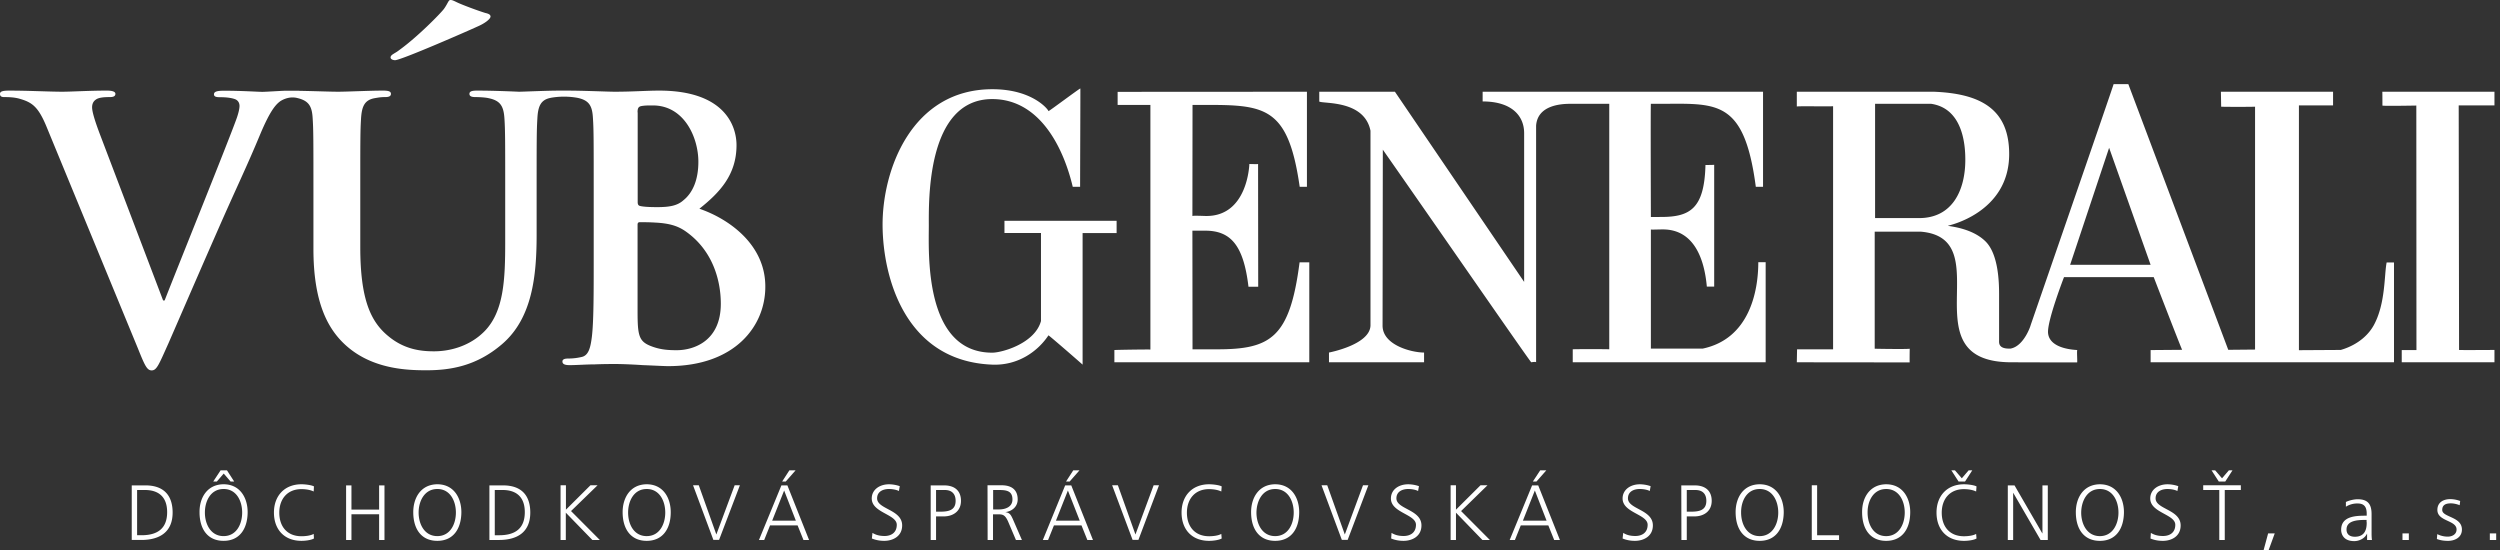 <svg fill="none" height="48" width="218" xmlns="http://www.w3.org/2000/svg" xmlns:xlink="http://www.w3.org/1999/xlink"><rect width="100%" height="100%" fill="#333333" stroke="none"/><clipPath id="a"><path d="m0 0h217.668v48h-217.668z"/></clipPath><g clip-path="url(#a)" fill="#fff"><path d="m34.057 5.01c0-.25.392-.348.74-.63 1.619-1.163 3.586-3.174 3.912-3.598.358-.5.39-.782.565-.782.174 0 .282.065.673.25.457.206 1.696.674 2.37.88.282.065.456.141.456.315 0 .207-.49.598-1.163.88-.598.283-6.629 2.924-7.161 2.924-.142 0-.392-.065-.392-.24zm24.963 25.527c-.729 0-1.457-.033-2.315-.38-1.011-.414-1.109-.946-1.109-3.044v-7.52c0-.152.065-.217.185-.217.478 0 .793 0 1.358.033 1.24.065 1.967.293 2.64.76 2.413 1.685 3.076 4.347 3.076 6.314 0 3.293-2.401 4.054-3.836 4.054zm-3.425-20.735c0-.348.065-.478.283-.543.315-.065.608-.065 1.054-.065 2.727 0 3.966 2.792 3.966 4.911 0 1.554-.478 2.695-1.304 3.358-.532.479-1.228.598-2.282.598-.728 0-1.206-.032-1.489-.098-.13-.032-.217-.098-.217-.347v-7.814h-.01zm5.39 8.4c1.75-1.39 3.239-2.945 3.239-5.542 0-1.673-1.022-4.76-6.749-4.76-1.076 0-2.315.098-3.869.098-.63 0-2.63-.098-4.314-.098h-.424c-1.239 0-3.238.098-3.618.098-.033 0-2.032-.098-3.652-.098-.445 0-.663.066-.663.283s.196.282.544.282.88.033 1.14.098c1.044.218 1.305.728 1.37 1.804.065 1.01.065 1.902.065 6.727v3.966c0 3.26-.098 6.119-1.836 7.857-1.272 1.272-2.978 1.717-4.369 1.717-1.076 0-2.543-.13-3.966-1.304-1.554-1.26-2.467-3.205-2.467-7.791v-4.445c0-4.814 0-5.705.065-6.727.065-1.108.315-1.64 1.174-1.804.38-.065.565-.098.923-.098.316 0 .511-.065.511-.282s-.217-.283-.695-.283c-1.141 0-3.141.098-3.902.098-.717 0-2.01-.054-3.336-.076-.076-.01-.185-.01-.282-.01h-1.022c-.196 0-1.674.097-1.967.097-.413 0-1.75-.098-3.336-.098-.598 0-.891.065-.891.315 0 .229.26.25.543.25.413 0 .891.033 1.272.163.282.098.413.337.413.598 0 .283-.13.76-.283 1.174-.76 2.097-4.88 12.301-6.249 15.79h-.13l-5.476-14.401c-.435-1.14-.717-2.031-.717-2.444 0-.283.098-.511.315-.663.25-.196.728-.229 1.239-.229.282 0 .478-.065.478-.282s-.348-.283-.728-.283c-1.587 0-3.108.098-3.901.098-1.109.001-2.914-.097-4.597-.097-.49 0-.837.033-.837.283 0 .196.098.282.38.282.25 0 .761 0 1.24.12 1.14.315 1.684.663 2.412 2.402l7.987 19.376c.598 1.489.793 1.934 1.206 1.934.446 0 .63-.51 1.457-2.347.695-1.587 2.184-5.043 4.216-9.672 1.706-3.901 2.564-5.607 3.803-8.596.859-2.032 1.337-2.565 1.74-2.858.336-.217.88-.424 1.466-.282 1.033.239 1.304.728 1.359 1.803.065 1.011.065 1.902.065 6.727v4.63c0 4.596 1.206 6.944 2.814 8.4 2.315 2.097 5.358 2.184 7.042 2.184 2.054 0 4.347-.348 6.597-2.282 2.662-2.282 3.01-6.031 3.01-9.541v-3.403c0-4.814 0-5.705.065-6.726.054-1.109.315-1.641 1.163-1.804a6.637 6.637 0 0 1 2.325 0c1.054.217 1.304.728 1.359 1.804.065 1.01.065 1.901.065 6.726v5.586c0 2.912 0 5.423-.163 6.748-.12.924-.283 1.62-.913 1.74-.282.064-.663.13-1.141.13-.38 0-.51.098-.51.26 0 .229.217.316.63.316.63 0 1.456-.066 2.184-.066.76-.032 1.456-.032 1.815-.032.478 0 1.423.032 2.38.098.912.032 1.836.087 2.216.087 5.836 0 8.466-3.51 8.466-6.912.022-3.673-3.152-5.922-5.749-6.814zm110.39-4.26c0-1.065-.109-4.466-2.978-4.89h-4.89v9.965h3.836c2.967 0 4.032-2.52 4.032-5.075zm16.159 9.15-3.619-10.204-3.401 10.205h7.02zm21.267 8.499h-21.267v-1.065l2.749-.022c-.032 0-2.488-6.357-2.477-6.336h-7.825s-1.478 3.815-1.391 4.869c.131 1.467 2.532 1.467 2.554 1.489-.065-.022.022 1.14-.022 1.076-.043.01-5.509-.011-5.716-.011-9.106.01-.967-10.813-7.922-11.39h-4.01v10.205c-.011.01 3.01.054 3.054 0 0 0-.022 1.26 0 1.196l-9.846-.011.022-1.13h3.141v-21.203c-.022.043-3.141-.022-3.163.032v-1.292h11.911c4.129.152 6.629 1.522 6.607 5.488-.033 5.097-5.336 6.194-5.336 6.194-.054.055 2.043.142 3.282 1.38 1.108 1.109 1.174 3.51 1.174 4.575v4.032c0 .217-.087.782 1.01.728 1.196-.228 1.772-2.097 1.739-2.032.022-.065 7.27-21.039 7.238-21.028h1.282l8.715 23.169 2.337-.022v-21.18c-.044.022-2.934.022-2.956 0l-.022-1.304h9.78v1.195h-2.977v21.344l3.662-.022c0-.022 1.902-.435 2.858-2.141 1.043-1.891.913-4.423 1.13-5.488h.641v8.705zm-94.62-.001h-17.007v-1.064c0-.022 3.141-.066 3.141-.044v-21.332h-2.858v-1.141l16.507-.01v8.29h-.631c-1.065-7.443-3.281-7.139-9.345-7.139l-.011 9.693c.011-.054.728-.021 1.152-.01 3.673.065 3.814-4.488 3.814-4.532 0 0 .75.022.761 0l.011 10.704h-.848c-.424-3.608-1.543-4.836-3.64-4.89h-1.25l.011 10.345h2.141c4.672 0 6.346-1 7.194-7.585h.847v8.716h.011zm95.25 0v-1.064h1.283l-.011-21.322s-2.956.055-2.956 0c0 0 0-1.228-.011-1.206h9.78v1.195h-3.118l.032 21.322c-.011.021 3.086 0 3.086 0v1.076h-8.085zm-72.288 0v-1.13c.022-.021 3.13-.021 3.184 0v-21.408h-3.401c-.859 0-2.858.141-2.978 1.913v20.625s0-.066-.423 0c-.066.01-8.477-12.16-12.943-18.54l-.022 15.345c0 1.706 2.543 2.347 3.619 2.347v.848h-8.292v-.848c-.022 0 3.554-.663 3.619-2.347v-16.996c-.543-2.673-4.043-2.336-4.466-2.542v-.859h6.596l11.269 16.583v-12.975c0-1.489-1.065-2.76-3.619-2.76v-.848h24.451v8.292h-.63c-1.065-8.075-3.662-7.183-9.15-7.238-.033 0 0 9.867 0 9.867-.054.011.695 0 .902 0 2.543 0 3.76-.76 3.858-4.531-.011 0 .76 0 .76-.022v10.628h-.641c-.206-2.336-1.076-4.988-3.836-4.988-.424 0-1.054.033-1.043 0v10.39h4.532c4.053-.86 4.835-4.978 4.835-7.532h.642v8.727h-16.823z"/><path d="m97.38 20.321h-2.977v11.476c0-.01-2.956-2.586-2.978-2.554-.89 1.348-2.608 2.641-4.89 2.554-7.629-.293-9.541-7.64-9.574-12.117-.032-4.89 2.554-11.9 9.574-11.9 3.619 0 4.956 1.892 4.89 1.913.022.033 2.793-2.043 2.782-1.977.011-.011-.021 7.085-.021 8.574h-.642c-.858-3.608-2.977-7.65-7.02-7.65-5.748 0-5.531 8.932-5.531 11.051 0 2.337-.435 11.063 5.531 11.063.848 0 3.717-.804 4.25-2.76v-7.674h-3.185v-1.065h9.78v1.065h.011zm119.734 26.766h.554v-.576h-.554zm-4.619-.087c.304.12.641.163.978.163.522 0 1.206-.25 1.206-.989 0-1.14-1.717-1.054-1.717-1.706 0-.445.316-.576.75-.576.239 0 .544.065.772.163l.043-.37a2.649 2.649 0 0 0 -.858-.162c-.576 0-1.13.26-1.13.945 0 1.01 1.673.88 1.673 1.706 0 .402-.358.62-.771.62-.337 0-.652-.087-.913-.218zm-2.999.087h.554v-.576h-.554zm-3.119-1.543c0 .38-.022 1.26-1.032 1.26-.402 0-.728-.173-.728-.63 0-.76.891-.836 1.63-.836h.119v.206zm.033 1.543h.423c-.032-.239-.032-.445-.032-.728v-1.532c0-.902-.359-1.293-1.217-1.293-.315 0-.761.108-1.022.239v.413a1.843 1.843 0 0 1 1.022-.283c.576 0 .793.304.793.891v.174h-.087c-.902 0-2.141.054-2.141 1.228 0 .315.152.989 1.141.989.435 0 .913-.228 1.109-.641h.011zm-9.031.913h.435l.543-1.489h-.576zm-2.706-6.987h-.315l-.598.695-.597-.695h-.316l.631.977h.565zm-1.141 6.074h.467v-4.357h1.402v-.413h-3.282v.413h1.402v4.358h.011zm-6.009-.13c.25.108.608.206 1.075.206.739 0 1.554-.38 1.554-1.347 0-1.391-2.184-1.402-2.184-2.358 0-.609.543-.816 1.033-.816.326 0 .652.066.869.174l.076-.423a2.962 2.962 0 0 0 -.935-.163c-.836 0-1.51.478-1.51 1.238 0 1.25 2.184 1.37 2.184 2.293 0 .685-.478.978-1.076.978-.445 0-.771-.097-1.054-.271zm-4.412-4.315c1.119 0 1.619 1.044 1.619 2.054 0 1.011-.511 2.054-1.619 2.054-1.12 0-1.631-1.043-1.631-2.054.011-1 .511-2.053 1.631-2.053zm-2.098 2.054c.011 1.457.717 2.467 2.098 2.467 1.369 0 2.075-1.01 2.097-2.467.011-1.282-.663-2.466-2.097-2.466-1.435.01-2.109 1.184-2.098 2.466zm-5.933 2.391h.467v-4.107h.011l2.38 4.108h.63v-4.76h-.467v4.184h-.011l-2.423-4.184h-.587v4.76zm-3.097-6.075h-.316l-.597.696-.598-.695h-.315l.63.977h.565l.631-.977zm.369 1.402c-.25-.13-.815-.184-1.087-.184-1.478 0-2.401 1.01-2.401 2.466 0 1.478.902 2.467 2.401 2.467.305 0 .837-.054 1.087-.206l-.033-.402c-.271.163-.749.206-1.064.206-1.261 0-1.935-.858-1.935-2.054 0-1.184.696-2.054 1.935-2.054.336 0 .76.055 1.064.207zm-7.879.228c1.12 0 1.62 1.044 1.62 2.054 0 1.011-.511 2.054-1.62 2.054-1.119 0-1.619-1.043-1.619-2.054-.011-1 .5-2.053 1.619-2.053zm-2.097 2.054c.011 1.457.717 2.467 2.097 2.467 1.37 0 2.087-1.01 2.098-2.467.011-1.282-.663-2.466-2.098-2.466-1.434.01-2.119 1.184-2.097 2.466zm-4.39 2.391h2.38v-.413h-1.913v-4.358h-.467zm-4.543-4.445c1.12 0 1.62 1.044 1.62 2.054 0 1.011-.511 2.054-1.62 2.054-1.119 0-1.619-1.043-1.619-2.054-.011-1 .489-2.053 1.619-2.053zm-2.097 2.054c.011 1.457.728 2.467 2.097 2.467 1.37 0 2.076-1.01 2.098-2.467.011-1.282-.663-2.466-2.098-2.466-1.445.01-2.108 1.184-2.097 2.466zm-4.26-1.966h.761c.608 0 .945.336.945.945 0 .858-.674.945-1.38.945h-.326zm-.467 4.357h.467v-2.054h.652c.859 0 1.522-.467 1.522-1.358 0-.902-.587-1.348-1.478-1.348h-1.174zm-5.129-.13c.249.108.619.206 1.075.206.739 0 1.565-.38 1.565-1.347 0-1.391-2.173-1.402-2.173-2.358 0-.609.532-.816 1.032-.816.326 0 .663.066.87.174l.076-.423a2.967 2.967 0 0 0 -.935-.163c-.837 0-1.51.478-1.51 1.238 0 1.25 2.184 1.37 2.184 2.293 0 .685-.489.978-1.076.978-.446 0-.772-.097-1.054-.271zm-6.629-1.554h-2.065l1.043-2.63zm-1.196-3.413h.315l.859-.977h-.533zm-2.021 5.097h.456l.511-1.271h2.402l.51 1.271h.5l-1.891-4.76h-.532zm-5.151 0h.467v-2.38l2.304 2.38h.652l-2.51-2.521 2.304-2.25h-.609l-2.141 2.13v-2.13h-.467zm-5.184-.13c.25.108.62.206 1.076.206.739 0 1.565-.38 1.565-1.347 0-1.391-2.184-1.402-2.184-2.358 0-.609.543-.816 1.032-.816.315 0 .652.066.859.174l.076-.423a2.967 2.967 0 0 0 -.935-.163c-.848 0-1.51.478-1.51 1.238 0 1.25 2.184 1.37 2.184 2.293 0 .685-.489.978-1.076.978-.446 0-.772-.097-1.054-.271zm-1.988-4.64h-.468l-1.586 4.292-1.533-4.293h-.499l1.771 4.76h.511l1.804-4.76zm-8.129.325c1.119 0 1.619 1.044 1.619 2.054 0 1.011-.5 2.054-1.619 2.054s-1.63-1.043-1.63-2.054c.011-1 .511-2.053 1.63-2.053zm-2.097 2.054c.011 1.457.728 2.467 2.097 2.467s2.087-1.01 2.097-2.467c.011-1.282-.663-2.466-2.097-2.466-1.434.01-2.108 1.184-2.097 2.466zm-2.565-2.282c-.25-.13-.815-.184-1.098-.184-1.477 0-2.401 1.01-2.401 2.466 0 1.478.902 2.467 2.401 2.467.294 0 .837-.054 1.098-.206l-.033-.402c-.271.163-.749.206-1.065.206-1.249 0-1.934-.858-1.934-2.054 0-1.184.696-2.054 1.934-2.054.337 0 .761.055 1.065.207zm-5.466-.098h-.467l-1.587 4.294-1.532-4.293h-.5l1.782 4.76h.51l1.794-4.76zm-6.912 3.087h-2.075l1.043-2.63zm-1.195-3.413h.315l.859-.977h-.544zm-2.021 5.097h.456l.51-1.271h2.403l.51 1.271h.49l-1.892-4.76h-.532zm-4.347-4.358h.489c.652 0 1.206.055 1.206.826 0 .663-.63.87-1.184.87h-.5v-1.695h-.011zm-.467 4.358h.467v-2.239h.391c.446 0 .652.022.924.63l.684 1.61h.522l-.804-1.848c-.152-.315-.24-.522-.62-.576v-.011c.587-.076 1.055-.49 1.055-1.098 0-.869-.555-1.239-1.402-1.239h-1.229l.01 4.771zm-4.5-4.358h.761c.609 0 .946.337.946.946 0 .858-.674.945-1.38.945h-.326v-1.89zm-.467 4.358h.468v-2.054h.652c.858 0 1.521-.467 1.521-1.358 0-.902-.576-1.348-1.467-1.348h-1.174zm-5.129-.13c.26.108.62.206 1.076.206.739 0 1.565-.38 1.565-1.347 0-1.391-2.184-1.402-2.184-2.358 0-.609.543-.816 1.032-.816.315 0 .652.066.87.174l.075-.423a2.964 2.964 0 0 0 -.934-.163c-.837 0-1.51.478-1.51 1.238 0 1.25 2.183 1.37 2.183 2.293 0 .685-.489.978-1.064.978-.446 0-.772-.097-1.055-.271zm-6.629-1.554h-2.065l1.044-2.63zm-1.195-3.413h.315l.858-.977h-.543zm-2.022 5.097h.457l.51-1.271h2.402l.511 1.271h.489l-1.89-4.76h-.522zm-1.662-4.77h-.457l-1.597 4.292-1.532-4.293h-.5l1.771 4.76h.5l1.815-4.76zm-8.129.325c1.12 0 1.62 1.044 1.62 2.054 0 1.011-.5 2.054-1.62 2.054s-1.619-1.043-1.619-2.054c0-1 .5-2.053 1.62-2.053zm-2.097 2.054c.01 1.457.728 2.467 2.097 2.467 1.37 0 2.087-1.01 2.098-2.467.01-1.282-.663-2.466-2.098-2.466-1.434.01-2.108 1.184-2.097 2.466zm-5.423 2.391h.468v-2.38l2.314 2.38h.652l-2.51-2.521 2.315-2.25h-.62l-2.14 2.13v-2.13h-.468v4.771h-.01zm-5.727-4.358h.685c1.065 0 1.934.49 1.934 1.935 0 1.456-.88 2.01-2.228 2.01h-.39v-3.944zm-.467 4.358h.837c1.575 0 2.727-.663 2.727-2.39 0-1.392-.673-2.37-2.38-2.37h-1.184zm-4.542-4.445c1.119 0 1.619 1.044 1.619 2.054 0 1.011-.5 2.054-1.62 2.054-1.119 0-1.63-1.043-1.63-2.054 0-1 .511-2.053 1.63-2.053zm-2.098 2.054c.011 1.457.717 2.467 2.098 2.467 1.369 0 2.075-1.01 2.097-2.467.01-1.282-.663-2.466-2.097-2.466-1.435.01-2.109 1.184-2.098 2.466zm-5.857 2.391h.467v-2.239h2.412v2.24h.468v-4.76h-.468v2.108h-2.412v-2.109h-.467zm-2.804-4.673c-.25-.13-.815-.184-1.087-.184-1.478 0-2.401 1.01-2.401 2.466 0 1.478.902 2.467 2.401 2.467.305 0 .837-.054 1.087-.206l-.022-.402c-.271.163-.75.206-1.065.206-1.26 0-1.934-.858-1.934-2.054 0-1.184.695-2.054 1.934-2.054.337 0 .761.055 1.065.207zm-7.879.228c1.12 0 1.62 1.044 1.62 2.054 0 1.011-.5 2.054-1.62 2.054-1.119 0-1.63-1.043-1.63-2.054 0-1 .5-2.053 1.63-2.053zm-.902-.652h.316l.597-.695.598.695h.315l-.63-.977h-.554zm-1.195 2.706c.01 1.457.717 2.467 2.097 2.467 1.37 0 2.076-1.01 2.098-2.467.01-1.282-.663-2.466-2.098-2.466-1.434.01-2.119 1.184-2.097 2.466zm-5.444-1.966h.684c1.065 0 1.935.489 1.935 1.934 0 1.456-.88 2.01-2.228 2.01h-.391zm-.468 4.357h.826c1.576 0 2.739-.663 2.739-2.39 0-1.392-.674-2.37-2.38-2.37h-1.185z"/></g></svg>